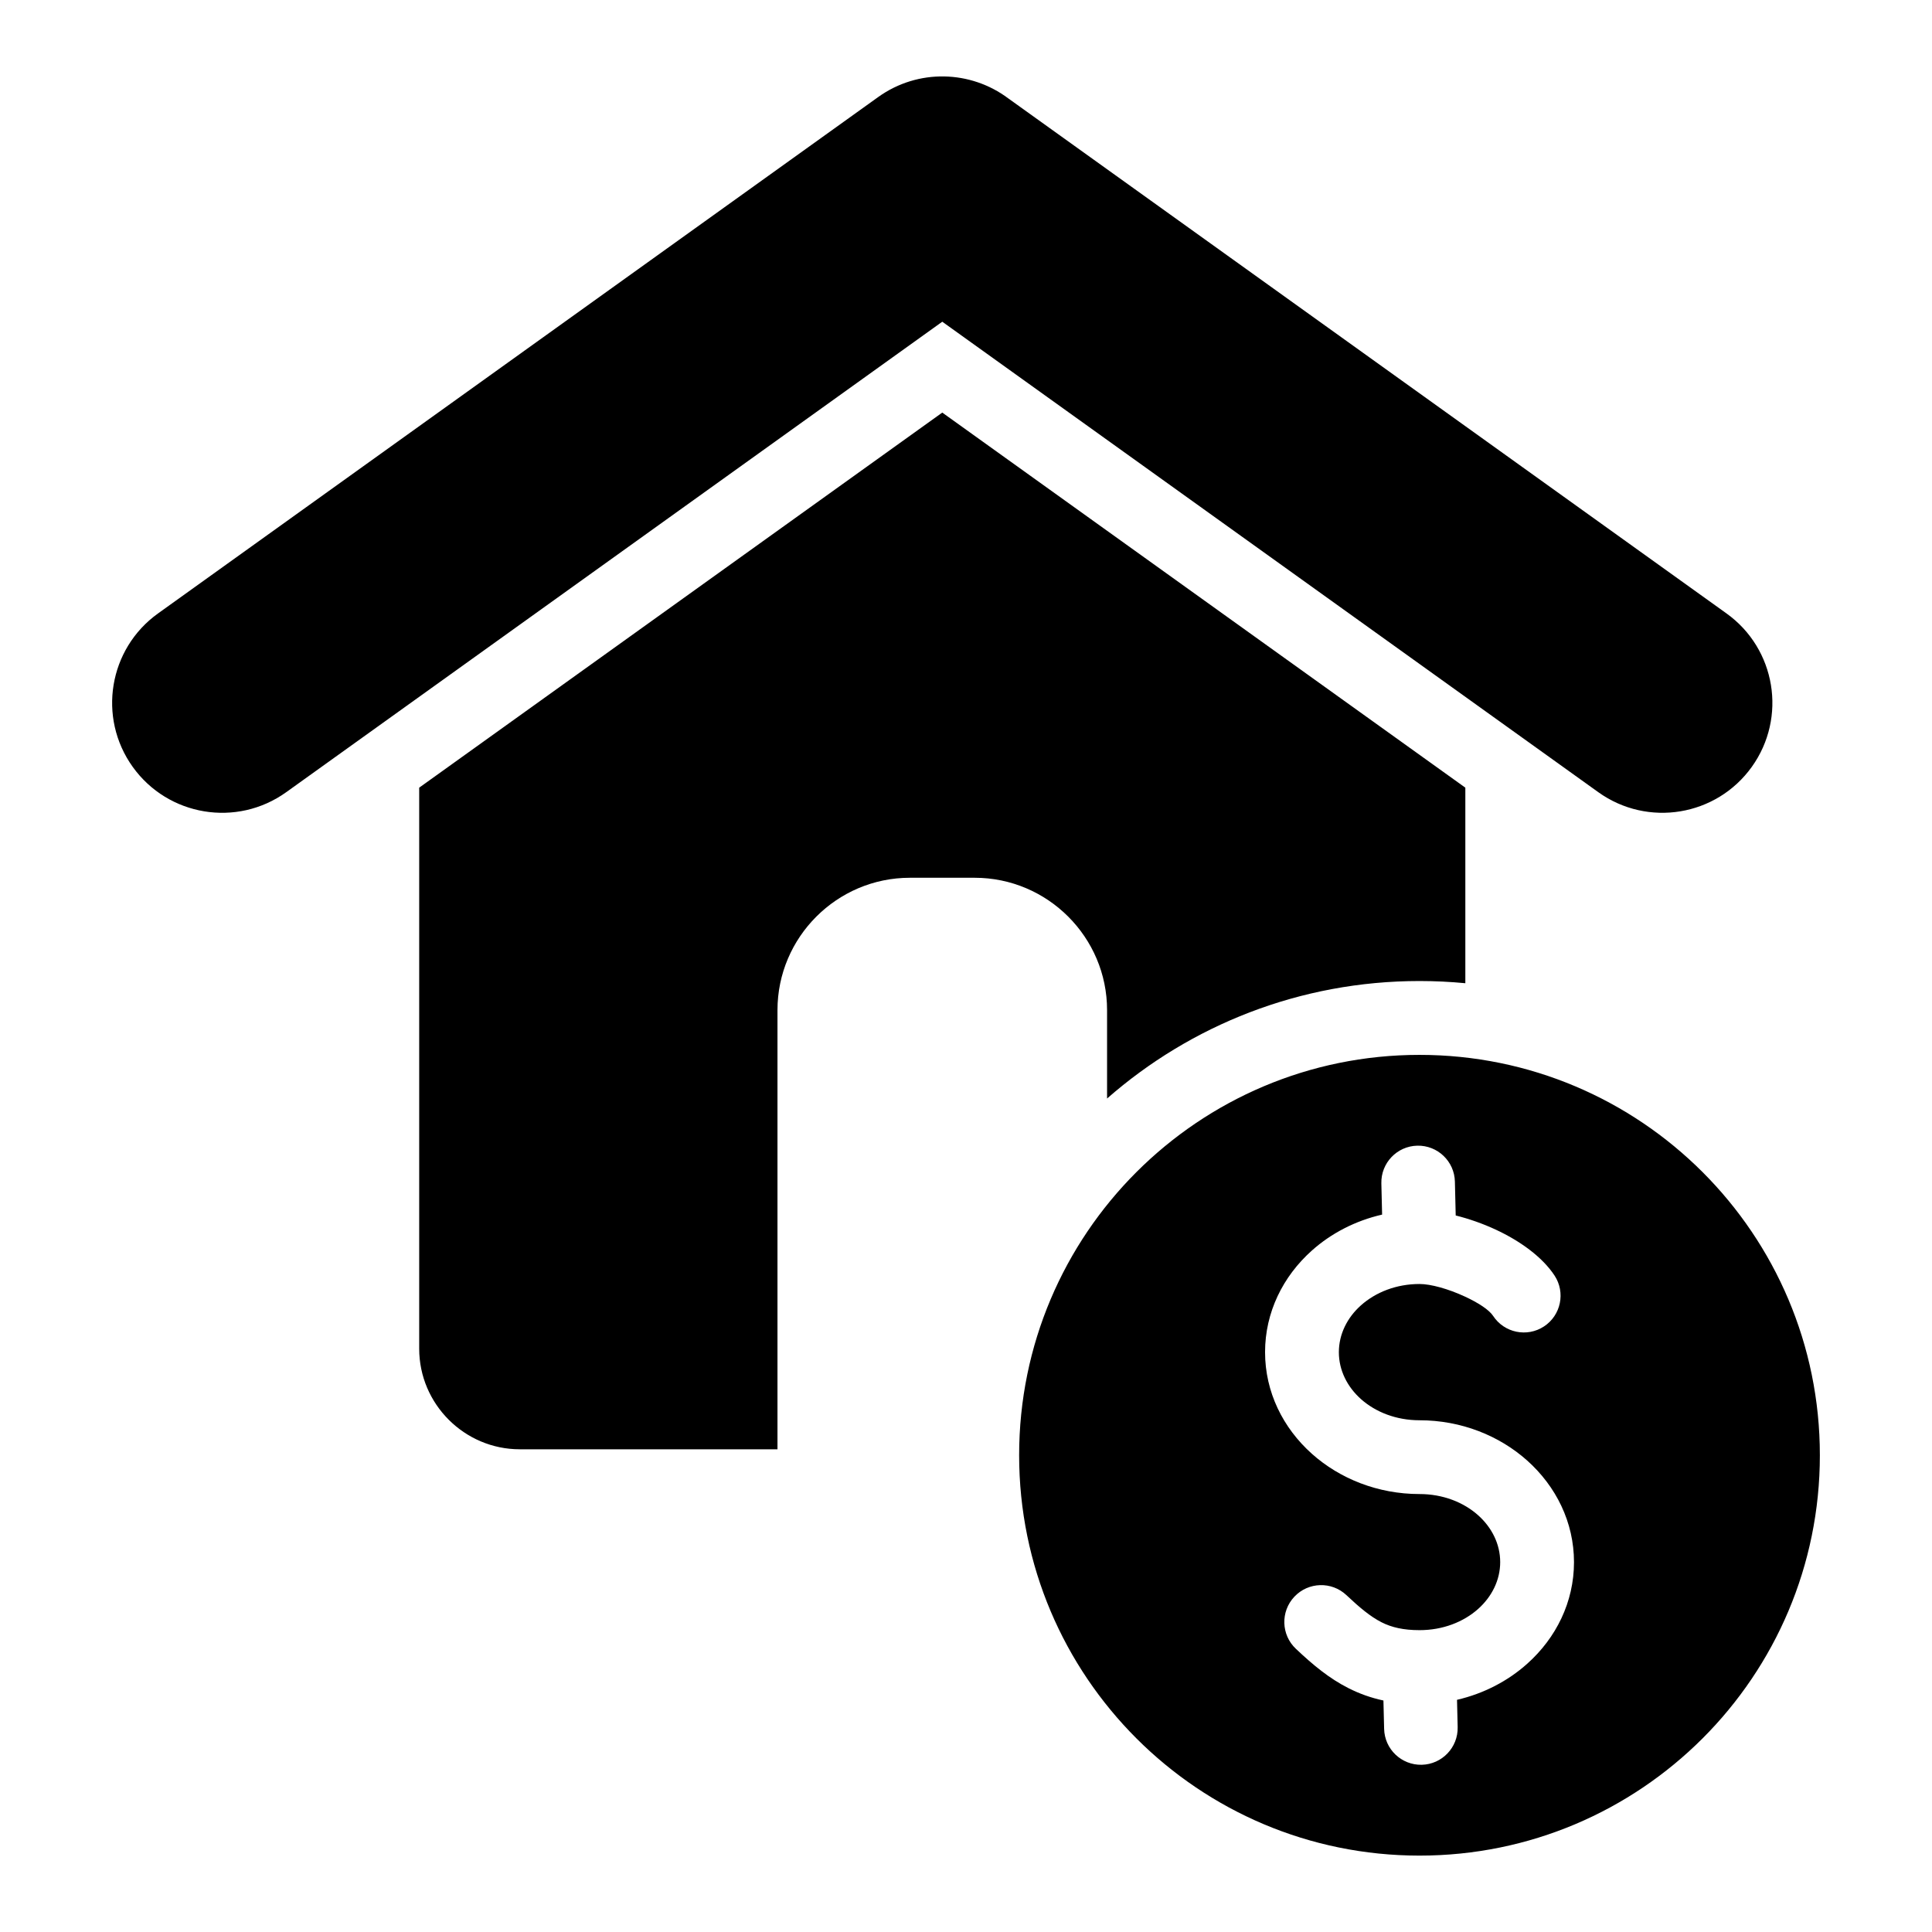 <?xml version="1.0" encoding="UTF-8"?>
<!-- Uploaded to: ICON Repo, www.svgrepo.com, Generator: ICON Repo Mixer Tools -->
<svg fill="#000000" width="800px" height="800px" version="1.1" viewBox="144 144 512 512" xmlns="http://www.w3.org/2000/svg">
 <path d="m532.33 352.74v51.824c-4-0.383-8.051-0.582-12.148-0.582-31.715 0-60.684 11.75-82.797 31.137v-23.422c0-19.316-15.762-35.078-35.078-35.078h-17.188c-19.316 0-35.078 15.762-35.078 35.078v116.38h-68.293c-14.664 0-26.656-11.996-26.656-26.656v-148.68l138.62-99.402zm-312.49 1.207 173.87-124.69 173.87 124.69c13.09 9.371 31.293 6.367 40.668-6.723 9.371-13.09 6.367-31.293-6.723-40.668l-190.32-136.48c-9.902-7.43-23.863-7.961-34.465-0.367l-190.85 136.85c-13.09 9.371-16.094 27.582-6.723 40.668 9.379 13.086 27.582 16.098 40.672 6.719zm375.37 100.68c-19.203-19.203-45.727-31.074-75.027-31.074-29.301 0-55.824 11.875-75.027 31.074-19.203 19.195-31.074 45.727-31.074 75.027 0 29.301 11.875 55.824 31.074 75.027 19.195 19.203 45.727 31.074 75.027 31.074 29.301 0 55.824-11.875 75.027-31.074 19.203-19.203 31.074-45.727 31.074-75.027 0-29.301-11.875-55.828-31.074-75.027zm-107.78 126.33c4.602 4.34 8.812 7.828 13.906 10.41 2.902 1.469 5.941 2.57 9.289 3.285l0.184 7.516c0.125 5.379 4.594 9.641 9.973 9.516s9.641-4.594 9.516-9.973l-0.172-7.242c7.102-1.645 13.492-4.992 18.59-9.547 7.668-6.848 12.41-16.367 12.41-26.934 0-10.562-4.746-20.086-12.41-26.934-7.383-6.59-17.477-10.668-28.527-10.668-6.156 0-11.641-2.152-15.535-5.625-3.606-3.223-5.84-7.613-5.84-12.41 0-4.797 2.231-9.188 5.84-12.41 3.922-3.5 9.41-5.668 15.535-5.668 3 0 7.637 1.297 12.035 3.336 3.457 1.605 6.371 3.457 7.469 5.121 2.953 4.492 8.996 5.742 13.488 2.785 4.492-2.953 5.742-8.996 2.785-13.488-3.254-4.953-9.172-9.18-15.566-12.156-3.402-1.586-7.078-2.871-10.621-3.758l-0.215-8.98c-0.125-5.379-4.594-9.641-9.973-9.516s-9.641 4.594-9.516 9.973l0.199 8.293c-7.125 1.633-13.523 4.977-18.609 9.52-7.668 6.848-12.41 16.367-12.41 26.934 0 10.562 4.746 20.086 12.41 26.934 7.383 6.59 17.477 10.668 28.527 10.668 6.156 0 11.641 2.152 15.535 5.625 3.606 3.223 5.84 7.613 5.84 12.41s-2.231 9.188-5.84 12.41c-3.894 3.473-9.379 5.625-15.535 5.625-4.258 0-7.383-0.73-10.055-2.082-2.996-1.516-5.934-4.004-9.32-7.199-3.926-3.695-10.102-3.504-13.797 0.418-3.703 3.938-3.516 10.117 0.41 13.812z" fill-rule="evenodd"/>
</svg>